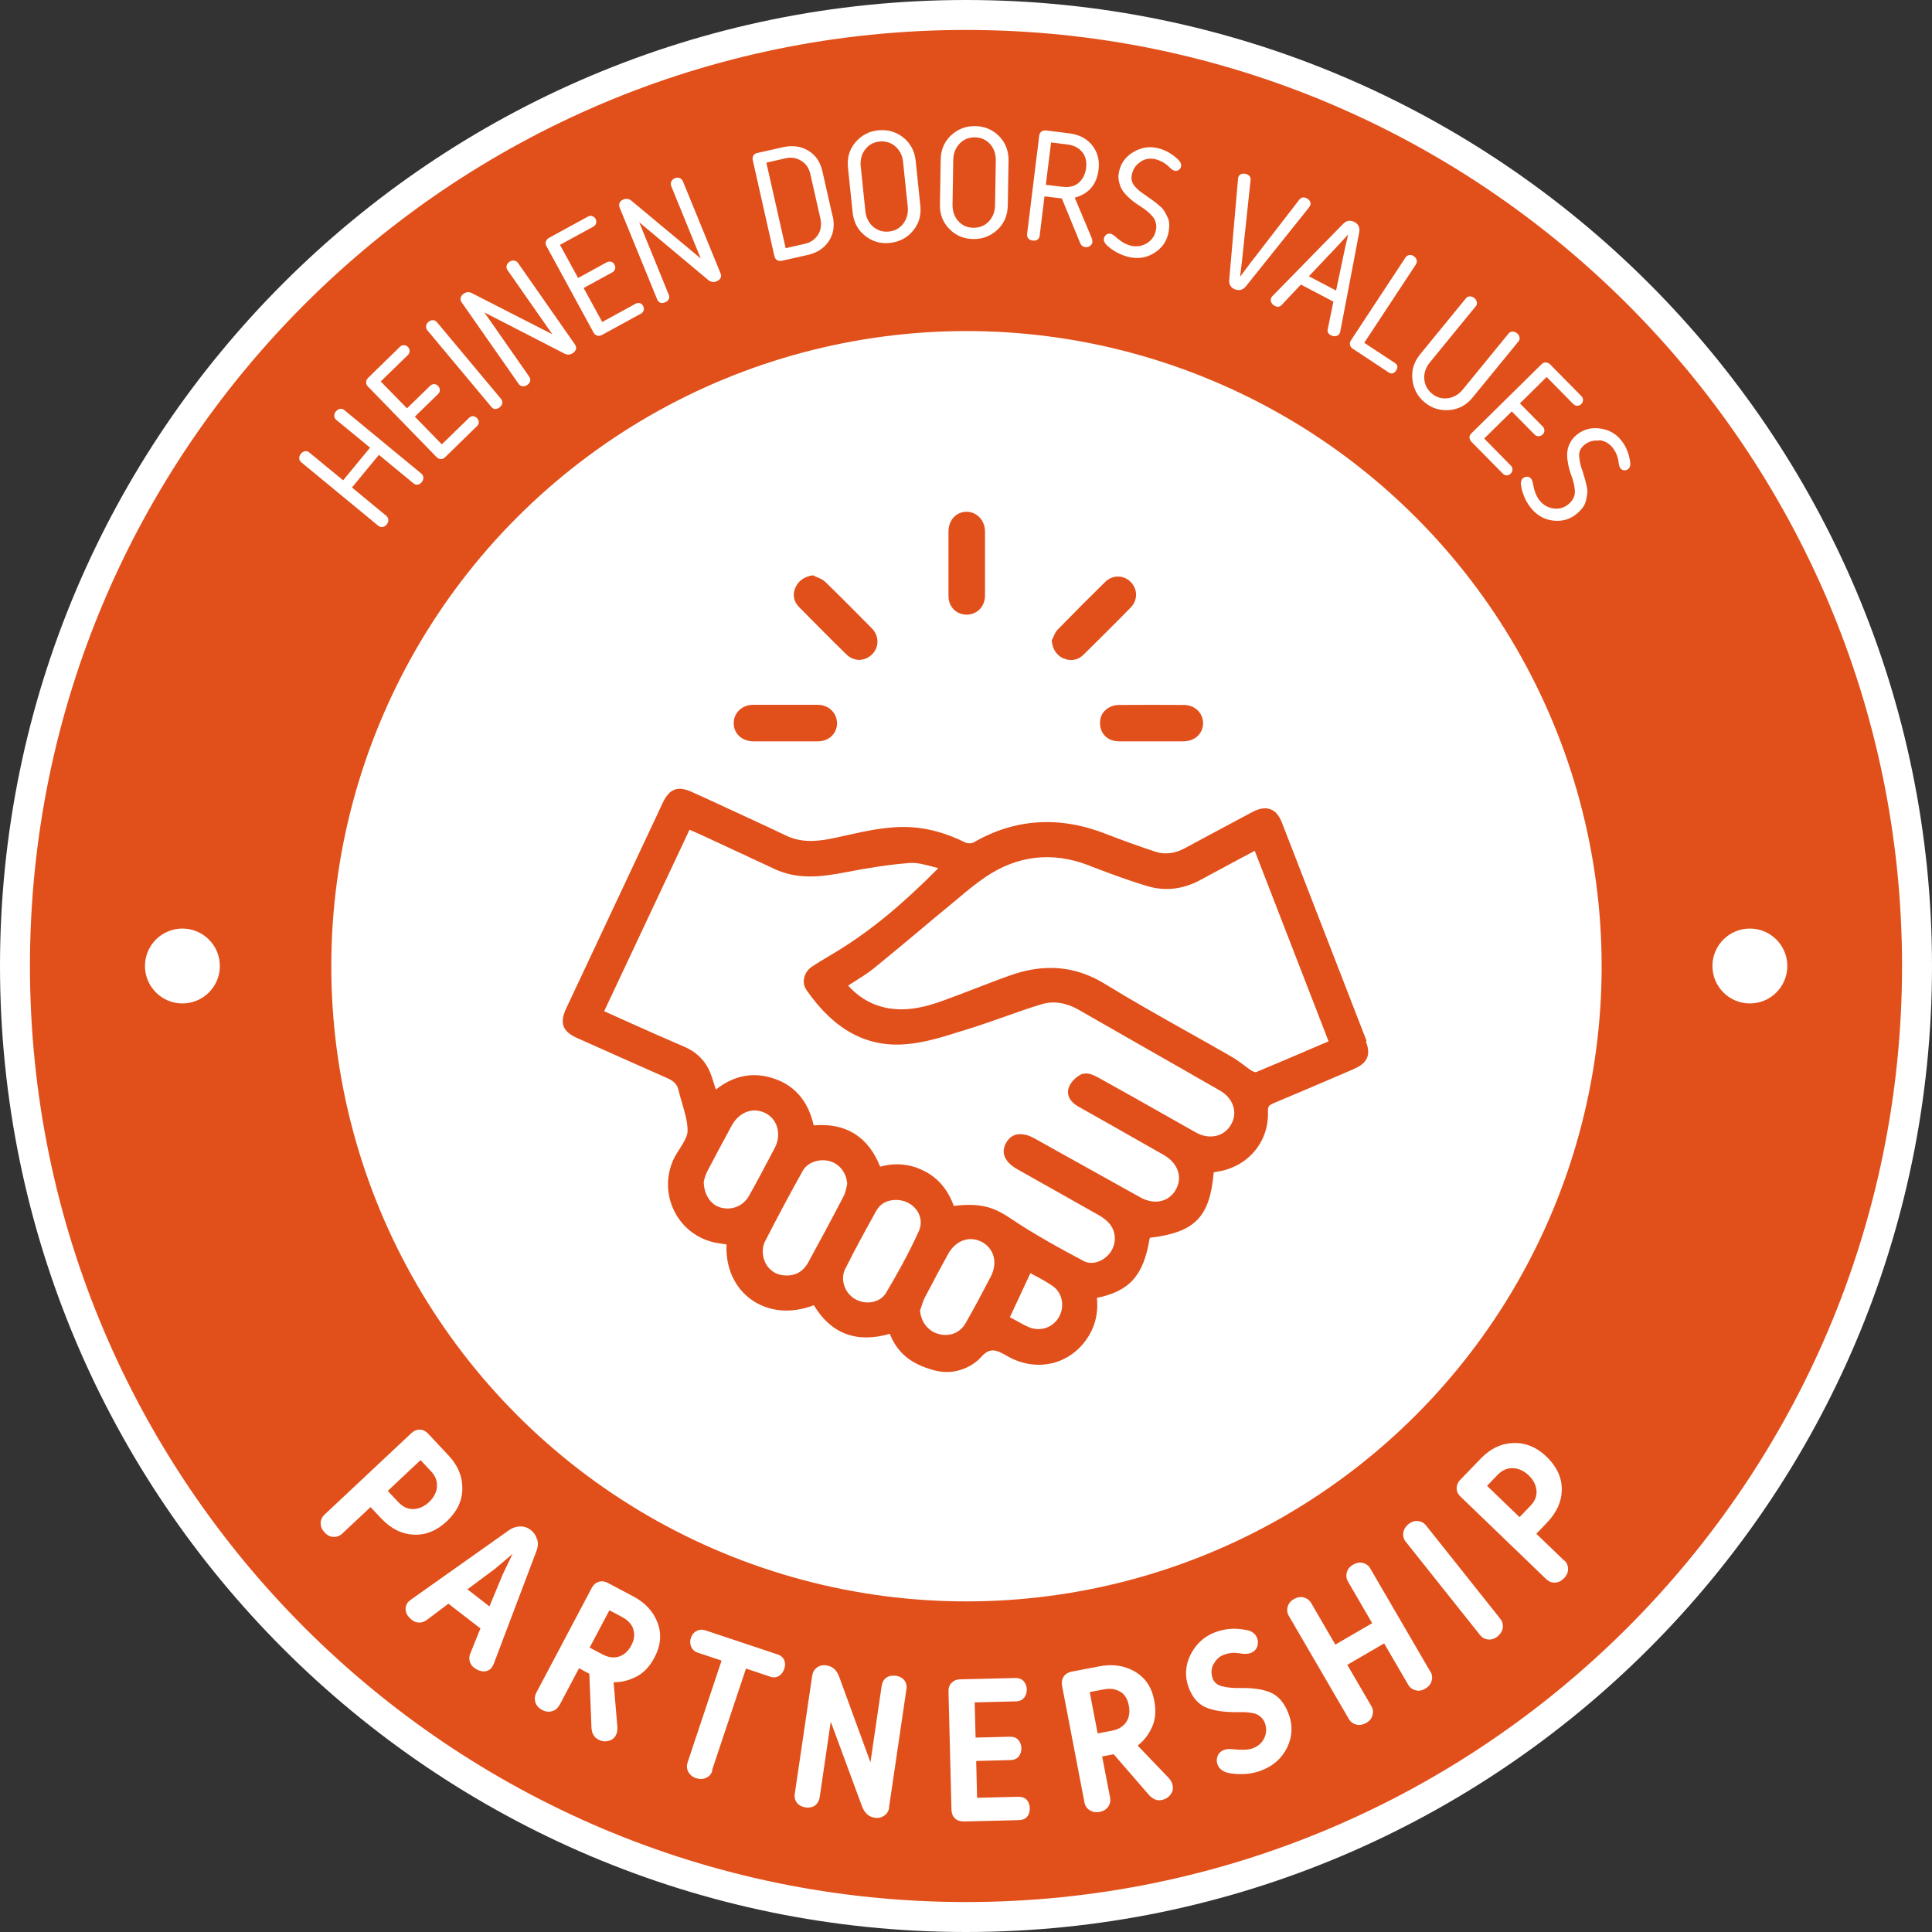 <svg viewBox="0 0 129 129" xmlns="http://www.w3.org/2000/svg"><rect x="0" y="0" width="129" height="129" fill="#333333" stroke="none"/><path d="m64.5 128c-35.01 0-63.5-28.49-63.5-63.5s28.49-63.5 63.5-63.5 63.5 28.49 63.5 63.5-28.49 63.5-63.5 63.5z" fill="#e1501b"/><g fill="#fff"><path d="m64.5 2c34.46 0 62.5 28.04 62.5 62.5s-28.04 62.5-62.5 62.5-62.5-28.04-62.5-62.5 28.04-62.5 62.5-62.5m0-2c-35.57 0-64.5 28.93-64.5 64.5s28.93 64.5 64.5 64.5 64.5-28.93 64.5-64.5-28.93-64.5-64.5-64.5z"/><circle cx="116.84" cy="64.5" r="2.5"/><circle cx="12.18" cy="64.5" r="2.5"/><circle cx="64.5" cy="64.5" r="42.4" transform="matrix(.383 -.924 .924 .383 -19.77 99.41)"/><path d="m28.27 31.88c0 .11-.03.21-.11.31s-.17.16-.28.17-.2-.02-.29-.1l-2.29-1.89-1.8 2.18 2.29 1.89c.08.07.13.16.14.27 0 .11-.03.21-.11.31s-.18.16-.28.17c-.1.02-.2-.02-.29-.09l-5.13-4.23c-.09-.07-.14-.16-.14-.27s.03-.21.11-.3c.08-.1.17-.15.28-.17s.21.01.29.09l2.25 1.85 1.8-2.18-2.25-1.85c-.09-.07-.14-.17-.14-.27 0-.11.03-.21.11-.3s.17-.15.28-.17.2.01.29.09l5.13 4.23c.08.07.13.16.14.27z"/><path d="m27.16 27.28 1.56-1.52c.08-.08.17-.11.27-.11s.19.04.26.12c.08.08.11.17.12.27 0 .1-.04.19-.11.26l-1.56 1.52 1.8 1.85 1.82-1.77c.08-.08.17-.11.26-.11s.19.04.27.13c.08.08.12.17.12.27s-.04.18-.12.26l-2.12 2.07c-.09.09-.19.13-.29.13-.11 0-.2-.04-.28-.12l-4.6-4.73c-.08-.08-.12-.18-.11-.29 0-.11.05-.2.14-.29l2.12-2.07c.07-.07.16-.11.26-.1.1 0 .19.04.27.12s.11.17.11.27-.04.19-.11.26l-1.82 1.77 1.76 1.8z"/><path d="m33.07 27.31c-.1 0-.19-.05-.27-.15l-4.26-5.1c-.07-.09-.1-.19-.09-.29.01-.11.07-.2.16-.28s.2-.12.3-.11c.11 0 .2.05.27.14l4.26 5.1c.08.09.11.19.1.29s-.07.19-.17.28c-.1.08-.2.12-.3.12z"/><path d="m34.88 25.79c-.1-.01-.19-.07-.26-.17l-3.8-5.44c-.07-.09-.09-.19-.06-.3.02-.1.09-.19.2-.27.18-.12.36-.14.56-.03l5.36 2.74-2.99-4.28c-.07-.1-.09-.2-.06-.3.02-.11.09-.19.19-.26s.2-.1.31-.08c.11.01.19.07.26.16l3.8 5.44c.07.1.09.2.07.3s-.09.19-.2.27c-.19.13-.39.14-.59.03l-5.33-2.74 2.99 4.28c.07.1.09.2.07.3s-.09.19-.19.26-.21.11-.31.09z"/><path d="m38.6 18.56 1.92-1.05c.1-.05.19-.06.29-.03s.17.09.22.19.07.19.04.29-.09.17-.18.22l-1.92 1.05 1.24 2.27 2.23-1.22c.1-.05.19-.06.28-.04s.17.09.22.19.07.2.04.29-.09.17-.18.22l-2.6 1.42c-.11.06-.21.08-.32.05-.1-.03-.18-.09-.24-.19l-3.16-5.8c-.06-.1-.07-.2-.03-.3s.11-.18.21-.24l2.6-1.42c.09-.05.18-.06.28-.03s.17.09.23.19c.05.1.06.19.03.29s-.09.17-.18.22l-2.23 1.22z"/><path d="m44.09 20.21c-.1-.04-.17-.11-.21-.22l-2.51-6.14c-.04-.11-.04-.21 0-.31.05-.1.13-.17.25-.22.2-.08.39-.05.55.09l4.62 3.85-1.97-4.83c-.04-.11-.04-.21 0-.31.05-.1.13-.17.24-.22s.22-.05.32-.01.17.11.22.22l2.51 6.14c.05.11.05.22 0 .31-.04.09-.13.17-.26.22-.21.09-.41.05-.58-.1l-4.59-3.84 1.97 4.83c.05.11.05.22 0 .31-.04.09-.13.16-.25.21s-.23.06-.33.02z"/><path d="m55.6 14.42c.14.64.06 1.2-.26 1.68s-.79.79-1.44.93l-1.69.38c-.12.03-.23.01-.32-.04s-.15-.14-.18-.25l-1.45-6.44c-.03-.11 0-.21.05-.3s.15-.15.27-.17l1.69-.38c.64-.14 1.21-.07 1.7.23.49.29.81.76.95 1.41l.67 2.96zm-3.14 2.15 1.28-.29c.37-.08.66-.28.87-.59.2-.31.26-.67.17-1.09l-.67-2.96c-.09-.42-.3-.72-.62-.91s-.66-.25-1.04-.16l-1.28.29 1.29 5.72z"/><path d="m61.45 13.71c.07.66-.09 1.22-.49 1.7-.39.47-.91.74-1.53.81-.63.07-1.18-.09-1.67-.48-.48-.38-.76-.9-.83-1.56l-.31-2.98c-.07-.66.09-1.22.49-1.69s.91-.75 1.53-.81 1.18.09 1.67.48c.48.38.76.9.83 1.56l.31 2.98zm-1.15-2.89c-.04-.43-.22-.78-.51-1.04-.3-.26-.65-.37-1.06-.33s-.73.22-.97.54-.33.69-.29 1.12l.31 2.98c.04.43.22.78.51 1.04.3.26.65.37 1.06.33s.73-.22.97-.54.33-.69.29-1.12z"/><path d="m67.29 13.72c-.01.66-.24 1.2-.69 1.62s-.99.63-1.62.62-1.16-.23-1.59-.67-.65-.99-.63-1.64l.05-2.99c.01-.66.24-1.2.69-1.62s.99-.63 1.62-.62 1.16.24 1.59.67c.43.44.64.99.63 1.64zm-.8-3.01c0-.43-.12-.8-.38-1.09s-.6-.44-1.01-.45c-.41 0-.75.13-1.03.42-.27.29-.41.64-.42 1.08l-.05 3c0 .43.12.8.38 1.09s.6.44 1.01.45c.41 0 .75-.13 1.03-.42.27-.29.41-.64.42-1.08l.05-2.99z"/><path d="m68.66 15.92c-.07-.08-.09-.18-.08-.3l.81-6.57c.01-.12.07-.2.15-.27.09-.06.19-.08.31-.07l1.52.19c.68.08 1.2.35 1.56.81s.5 1 .42 1.62c-.12.99-.65 1.61-1.59 1.87l1.14 2.71c.03.09.04.17.04.25-.01.11-.07.19-.16.26s-.2.09-.31.08c-.17-.02-.29-.12-.36-.3l-1.21-2.95-1.16-.14-.32 2.62c-.01.12-.06.21-.15.27-.08.06-.19.08-.32.06s-.23-.06-.29-.14zm3.61-5.75c-.22-.29-.55-.47-.99-.52l-1.1-.14-.35 2.83 1.09.13c.47.06.84-.03 1.11-.27s.44-.57.49-.99c.05-.41-.03-.76-.25-1.05z"/><path d="m76.16 10.81c-.31.19-.5.46-.58.82-.04.17-.04.33 0 .47.04.15.13.29.26.42s.25.24.35.31c.09.07.24.17.43.3l.04.03s.02.01.04.03c.02.01.03.02.04.03.16.11.28.19.35.25.07.05.18.14.33.27.15.12.25.24.32.35s.14.25.21.4c.08.15.12.33.12.52s-.02.4-.07.61c-.13.55-.45.98-.96 1.29s-1.07.39-1.67.25c-.5-.12-.96-.35-1.37-.7-.23-.19-.33-.38-.29-.54.03-.11.08-.2.17-.26s.19-.07.3-.05c.07.02.21.11.4.28.32.28.64.45.95.52.37.08.71.03 1.03-.16s.53-.47.61-.83c.05-.2.05-.38 0-.55-.04-.17-.12-.32-.25-.46s-.25-.25-.36-.34-.26-.19-.44-.31c-.16-.1-.3-.2-.41-.28s-.25-.2-.42-.36c-.16-.16-.29-.32-.38-.47s-.15-.33-.2-.55-.04-.44.02-.68c.13-.56.45-.98.97-1.28.51-.3 1.05-.38 1.6-.25.51.12.97.38 1.39.79.14.14.2.29.17.44-.02.09-.07.17-.16.23-.08.06-.18.08-.27.05-.09-.02-.2-.09-.32-.21-.28-.29-.61-.47-.97-.56-.35-.08-.68-.03-.99.17z"/><path d="m82.92 17.5-.12.98.59-.79 3.35-4.34c.12-.16.28-.21.47-.13.11.05.2.12.25.21.06.1.06.19.02.29-.01.03-.05.09-.1.16l-4.17 5.21c-.21.27-.46.34-.75.23s-.42-.34-.38-.68l.58-6.66c0-.07.02-.13.03-.17.04-.1.11-.17.22-.2s.22-.02.33.02c.2.08.28.21.26.4l-.58 5.46z"/><path d="m89.05 20.15-2.19-1.15-1.28 1.36c-.13.14-.29.16-.47.06-.11-.06-.19-.14-.23-.24s-.04-.2 0-.3c.02-.04.06-.09.11-.14l4.67-4.77c.23-.25.49-.29.77-.15s.39.39.32.72l-1.25 6.55c-.02.09-.04.15-.06.18-.05.1-.13.15-.24.17s-.22 0-.33-.05c-.19-.1-.26-.24-.21-.44l.37-1.81zm-1.67-1.71 1.83.96.59-2.8.22-.95-.66.72-1.97 2.08z"/><path d="m90.33 23.29c-.1-.07-.17-.15-.19-.26-.03-.1 0-.21.06-.3l3.64-5.53c.06-.1.15-.15.25-.17s.21 0 .31.08c.1.07.17.15.19.26.03.1 0 .2-.06.3l-3.44 5.22 2.04 1.34c.2.13.23.3.09.51s-.31.25-.51.12l-2.39-1.58z"/><path d="m98.33 26.54c-.42.51-.94.79-1.56.84s-1.17-.12-1.64-.51-.75-.89-.82-1.51c-.08-.62.09-1.18.51-1.7l3.05-3.73c.07-.09.16-.14.27-.14s.21.03.3.11.15.17.17.28-.01.21-.09.29l-3.05 3.73c-.27.34-.4.7-.37 1.1s.2.72.51.98.67.36 1.06.31.73-.25 1-.58l3.05-3.73c.07-.09.16-.14.27-.14s.21.03.3.11c.1.08.15.17.17.28s-.01.2-.09.29l-3.05 3.73z"/><path d="m101.48 26.93 1.53 1.55c.08.08.11.17.11.27s-.04.19-.12.26c-.08.08-.17.11-.27.12-.1 0-.19-.04-.26-.11l-1.53-1.55-1.84 1.81 1.78 1.81c.08.08.11.17.11.26 0 .1-.04.19-.12.27s-.17.12-.27.12-.18-.04-.26-.12l-2.08-2.11c-.09-.09-.13-.18-.14-.29s.04-.2.12-.28l4.7-4.63c.08-.08.18-.12.28-.11s.21.05.29.14l2.08 2.11c.07.07.11.16.11.26s-.04.19-.12.27-.17.11-.27.11-.19-.04-.26-.11l-1.78-1.81-1.79 1.77z"/><path d="m106.75 29.42c-.36-.04-.68.06-.96.28-.13.11-.23.23-.29.37s-.08.31-.05.5.05.34.08.46.08.28.16.5l.02.05s0 .03.01.04c0 .02 0 .04.01.05.06.19.1.32.12.41s.06.22.1.41.05.34.03.47-.04.28-.08.45-.11.33-.22.48-.26.3-.43.44c-.44.35-.95.5-1.55.43-.59-.07-1.08-.35-1.47-.83-.32-.4-.54-.86-.65-1.39-.06-.29-.03-.5.11-.61.09-.07.19-.1.29-.1.11 0 .19.06.27.15.04.06.09.21.14.47.08.42.23.75.43.99.24.29.54.46.91.51s.7-.04.99-.28c.16-.13.27-.27.35-.43.07-.16.1-.33.08-.52s-.04-.35-.08-.49c-.03-.14-.09-.31-.16-.51-.06-.18-.12-.34-.15-.48-.04-.14-.07-.32-.1-.54-.03-.23-.03-.43 0-.6.02-.17.08-.36.19-.55.1-.2.24-.37.43-.52.44-.36.96-.5 1.55-.42s1.06.34 1.41.78c.33.4.53.9.61 1.48.03.2-.02.35-.14.45-.07.06-.16.09-.26.08-.1 0-.19-.05-.25-.13-.06-.07-.1-.19-.12-.36-.04-.4-.19-.75-.42-1.04-.23-.28-.52-.44-.88-.48z"/><path d="m22.85 102.4c-.17.16-.37.23-.59.22s-.42-.11-.59-.3c-.17-.18-.26-.39-.26-.61s.09-.42.26-.58l5.8-5.44c.17-.16.36-.24.57-.23.21 0 .39.1.54.26l1.36 1.45c.63.67.94 1.41.93 2.22 0 .81-.35 1.54-1.03 2.18s-1.42.94-2.22.9-1.52-.4-2.17-1.09l-.71-.75zm6.32-3.11c.04-.38-.09-.73-.38-1.04l-.71-.76-2.19 2.06.71.75c.31.33.65.48 1.02.46s.72-.17 1.03-.47c.31-.29.49-.63.53-1.01z"/><path d="m35.88 102.8c.06.26.04.52-.06.76l-2.85 7.53c-.05.11-.09.18-.12.23-.14.18-.32.28-.54.28s-.44-.08-.66-.25c-.15-.11-.24-.26-.29-.43-.04-.17-.03-.35.04-.51l.68-1.68-2.14-1.65-1.45 1.09c-.15.11-.31.17-.49.17s-.34-.05-.49-.17c-.22-.17-.36-.36-.41-.58-.05-.21 0-.41.13-.6.03-.04.1-.1.19-.17l6.57-4.65c.21-.15.45-.24.72-.25s.51.07.73.24.36.39.42.65zm-2.83 1.95-1.84 1.37 1.47 1.14.88-2.12.66-1.38z"/><path d="m37.34 113.86c-.11.21-.27.34-.49.4s-.44.03-.66-.09-.37-.28-.44-.5c-.07-.21-.05-.42.05-.63l3.72-7.03c.11-.2.26-.33.45-.39s.4-.04.61.07l1.7.9c.81.43 1.35 1.02 1.63 1.77s.21 1.52-.21 2.31c-.32.61-.73 1.04-1.23 1.29s-.98.37-1.46.36l-.04.02.25 2.94c.02.22-.01.42-.1.58-.1.2-.27.33-.5.38-.23.06-.46.03-.69-.1-.28-.15-.43-.43-.44-.84l-.14-3.54-.69-.37-1.3 2.46zm4.95-5.08c-.12-.34-.37-.61-.75-.81l-.85-.45-1.32 2.49.85.45c.4.21.77.26 1.11.15s.62-.36.83-.76c.2-.38.24-.74.12-1.07z"/><path d="m47.56 118.24c-.07.22-.21.38-.42.47-.2.09-.42.1-.66.02s-.41-.22-.52-.42-.12-.41-.05-.63l2.27-6.8-1.61-.54c-.2-.07-.33-.19-.42-.38-.08-.19-.09-.39-.02-.6s.2-.37.38-.46.37-.11.56-.05l4.86 1.62c.21.07.36.2.43.38.08.18.08.38 0 .59-.07.21-.19.37-.36.47s-.36.12-.58.04l-1.61-.54-2.27 6.8z"/><path d="m59.37 120.69c-.03.23-.14.41-.33.54-.18.13-.4.18-.64.14-.4-.06-.68-.32-.85-.78l-2.08-5.63-.74 5.04c-.04.24-.14.42-.31.55-.17.12-.39.17-.64.13s-.44-.14-.57-.31-.18-.38-.14-.62l1.16-7.86c.04-.24.14-.42.32-.55s.39-.18.64-.14c.41.06.69.32.85.78l2.08 5.69.75-5.11c.04-.24.14-.42.31-.54s.39-.16.63-.13.44.14.57.3c.13.17.18.37.14.61l-1.16 7.88z"/><path d="m63.33 112.93c0-.23.06-.42.21-.57s.34-.23.58-.23l3.69-.09c.22 0 .4.06.54.21.13.15.2.33.21.55 0 .22-.06.41-.18.56-.13.15-.3.23-.53.24l-2.77.07.06 2.35 2.31-.06c.22 0 .4.06.54.21.13.15.2.33.21.55 0 .22-.06.41-.18.56s-.3.23-.53.24l-2.31.06.06 2.46 2.77-.07c.22 0 .4.06.54.2.13.14.2.33.21.56 0 .23-.05.42-.18.57s-.3.22-.53.23l-3.69.09c-.24 0-.44-.06-.59-.2s-.23-.33-.24-.56l-.2-7.95z"/><path d="m74.12 120.02c.04.23 0 .44-.13.62s-.32.3-.57.34c-.25.05-.47.01-.66-.11s-.31-.3-.35-.52l-1.5-7.81c-.04-.22 0-.42.11-.59s.29-.28.51-.33l1.88-.36c.9-.17 1.69-.05 2.38.36s1.12 1.05 1.28 1.93c.13.68.08 1.27-.15 1.77-.23.51-.54.9-.92 1.2l-.02.05 2.04 2.13c.15.16.25.33.28.52.04.22 0 .42-.15.61-.14.19-.34.31-.6.36-.31.06-.6-.07-.87-.38l-2.32-2.68-.77.15zm.68-7.06c-.3-.19-.67-.24-1.09-.16l-.95.18.53 2.76.95-.18c.44-.08.76-.28.96-.58s.26-.67.17-1.11c-.08-.42-.27-.73-.57-.92z"/><path d="m81.02 111.11c-.15.32-.17.63-.05.96.1.26.3.44.62.52.32.09.74.13 1.27.12.84-.01 1.52.09 2.02.32.51.23.9.71 1.17 1.43.28.76.24 1.5-.11 2.23-.36.72-.94 1.24-1.76 1.54-.62.23-1.31.29-2.06.17-.43-.07-.71-.27-.83-.6-.07-.19-.06-.38.02-.57s.23-.32.43-.39c.15-.06.36-.07.63-.04.56.06.98.04 1.26-.06.38-.14.64-.37.79-.7.15-.32.16-.65.04-.98-.05-.15-.13-.27-.23-.37s-.2-.17-.3-.22-.24-.08-.43-.11c-.19-.02-.34-.04-.46-.04s-.3 0-.54 0c-.81 0-1.48-.1-1.99-.32s-.89-.66-1.14-1.32c-.28-.75-.23-1.49.13-2.21.37-.72.92-1.22 1.65-1.49.67-.25 1.36-.29 2.08-.14.36.06.6.25.71.54.07.19.07.38 0 .58-.08.19-.22.33-.43.41-.19.07-.45.08-.77.02-.34-.06-.68-.03-1.02.1-.31.11-.54.33-.69.64z"/><path d="m95.51 111.61c.12.2.14.41.08.63-.06.21-.21.39-.42.51-.22.13-.44.17-.65.11s-.39-.18-.5-.38l-1.6-2.75-2.46 1.43 1.6 2.75c.12.2.14.41.08.62-.06.22-.2.39-.42.51s-.44.17-.66.11-.39-.18-.5-.38l-4-6.87c-.12-.2-.14-.41-.08-.62.06-.22.2-.39.42-.51s.44-.17.65-.11.39.18.5.38l1.61 2.77 2.46-1.43-1.61-2.77c-.12-.2-.14-.41-.08-.63s.21-.39.42-.51.44-.17.65-.11c.22.05.39.18.5.38l4 6.87z"/><path d="m100.17 108.08c.14.18.2.38.17.61-.03.22-.15.41-.34.57-.2.16-.41.23-.63.21s-.41-.12-.55-.3l-4.95-6.22c-.15-.18-.2-.39-.17-.61s.15-.41.34-.57c.2-.16.41-.23.63-.21s.41.12.55.3z"/><path d="m104.45 104.19c.17.16.25.35.25.58 0 .22-.09.43-.27.61s-.37.28-.6.29-.42-.07-.59-.23l-5.73-5.52c-.17-.16-.25-.35-.25-.55 0-.21.08-.39.23-.55l1.38-1.43c.63-.66 1.36-1.01 2.17-1.04s1.55.27 2.23.92c.67.65 1.01 1.37 1.01 2.17s-.33 1.54-.98 2.22l-.72.75 1.87 1.8zm-3.42-6.16c-.38-.02-.72.13-1.02.43l-.72.75 2.17 2.09.72-.75c.31-.32.45-.67.41-1.04s-.21-.71-.52-1c-.31-.3-.66-.46-1.04-.48z"/></g><g fill="#e1501b"><path d="m56.52 43.7c.25.24.55.36.85.36s.63-.13.88-.39c.46-.47.45-1.22-.03-1.71-1.15-1.16-2.17-2.19-3.13-3.12-.15-.14-.34-.22-.51-.29-.07-.03-.13-.06-.2-.09l-.07-.04h-.08c-.53.09-.91.36-1.11.79-.22.47-.13.95.23 1.32.94.95 2.04 2.07 3.17 3.17z"/><path d="m50.3 49.5h.86.63.63s.75 0 .75 0h1.44c.72 0 1.26-.5 1.28-1.18 0-.32-.11-.63-.34-.87-.24-.25-.58-.39-.95-.39-1.47 0-2.92 0-4.31 0-.74 0-1.3.53-1.3 1.23s.55 1.2 1.31 1.21z"/><path d="m73.78 47.44c-.22.22-.34.52-.33.85.01.73.52 1.21 1.29 1.21h.85.64.64s.65 0 .65 0h1.48c.76 0 1.31-.49 1.33-1.19 0-.32-.11-.62-.33-.85-.24-.25-.58-.39-.96-.39-1.38-.01-2.83-.01-4.31 0-.37 0-.7.13-.94.37z"/><path d="m63.33 38.19v1.52c0 .16 0 .33.06.49.16.52.61.84 1.15.84.07 0 .15 0 .22-.02.6-.1 1.01-.61 1.01-1.27 0-1.42 0-2.84 0-4.26 0-.74-.54-1.31-1.22-1.32-.7 0-1.21.55-1.22 1.3v1.48.64s0 .6 0 .6z"/><path d="m71.01 43.95c.17.08.34.12.51.12.3 0 .59-.12.83-.36.87-.86 2.02-1.99 3.15-3.15.48-.49.47-1.23-.01-1.71-.47-.47-1.21-.47-1.69 0-.96.94-2.01 1.99-3.19 3.2-.13.13-.2.31-.27.46-.02.06-.05.12-.08.17l-.03.07v.07c.06.55.32.93.78 1.15z"/><path d="m91.25 69.51c-1.88-4.86-3.76-9.71-5.65-14.57-.19-.49-.45-.79-.78-.91-.34-.12-.74-.06-1.22.2l-.88.47c-1.17.63-2.39 1.27-3.58 1.92-.7.38-1.36.46-2.02.24-1.17-.39-2.23-.77-3.25-1.17-3.13-1.23-6.11-1.04-8.88.57-.11.07-.37.06-.52 0-1.27-.63-2.47-.96-3.67-1.03-1.48-.08-2.92.24-4.3.55-.24.05-.49.11-.73.16-.98.21-2.12.39-3.22-.12-1.66-.79-3.35-1.56-4.99-2.32l-1.36-.62c-.94-.43-1.51-.22-1.95.73-2.15 4.57-4.29 9.14-6.44 13.71-.24.51-.29.88-.18 1.2.12.32.4.56.91.79 1.9.85 3.94 1.76 6 2.67.46.2.68.43.76.8.07.29.16.59.24.87.19.64.37 1.24.37 1.85 0 .38-.26.78-.53 1.21-.13.2-.26.4-.36.6-.05.09-.09.19-.13.29-.42 1.04-.38 2.23.12 3.24.49 1.01 1.39 1.76 2.46 2.06.27.08.55.12.83.16l.21.03c-.07 1.54.53 2.88 1.65 3.68 1.16.83 2.67.96 4.18.38 1.15 1.91 2.86 2.55 5.07 1.91.51 1.27 1.4 2.01 2.94 2.43.3.08.59.12.86.12 1.1 0 1.94-.59 2.27-.97.62-.71 1.04-.52 1.8-.08 1.86 1.05 4.01.61 5.23-1.08.59-.82.84-1.77.73-2.82 2.21-.46 3.12-1.5 3.53-4.01 3.03-.37 4.01-1.38 4.27-4.37.08-.02.17-.04.25-.05 2.03-.31 3.45-1.99 3.37-4.01-.01-.34.07-.43.38-.56 1.56-.65 3.14-1.33 4.66-1.98l.71-.31c.9-.39 1.14-.94.79-1.83zm-18.96 2.18c-.38.15-.77.52-.91.88-.2.5.03.98.63 1.32 1.34.75 2.67 1.51 4.01 2.27l1.3.74c.14.08.27.15.41.23.94.56 1.25 1.49.77 2.32-.46.81-1.43 1.01-2.34.51-1.67-.93-3.34-1.86-5.01-2.79l-1.9-1.06-.16-.09c-.84-.47-1.54-.37-1.9.27-.17.29-.21.57-.14.84.1.35.39.66.86.93.62.35 1.24.7 1.86 1.05 1.18.67 2.37 1.33 3.55 2 .32.18.55.36.72.55.49.54.53 1.35.1 1.96-.39.55-1.17.91-1.8.57-1.52-.81-3.29-1.77-4.9-2.86-.82-.55-1.56-.88-2.72-.88-.31 0-.65.02-1.03.07-.4-1.07-1.02-1.83-1.92-2.3-.94-.5-1.95-.61-3-.32-.8-2.01-2.29-2.94-4.44-2.76-.36-1.6-1.25-2.65-2.64-3.12-1.38-.47-2.69-.22-3.89.73-.02-.05-.03-.1-.05-.15-.09-.28-.17-.54-.26-.8-.32-.9-.91-1.52-1.8-1.91-1.29-.55-2.55-1.11-3.88-1.71-.49-.22-.98-.44-1.47-.66l5.7-12.12.18.08c.22.1.43.18.63.28l.5.23c1.45.67 2.91 1.35 4.36 2.03 1.58.74 3.16.52 4.65.24 1.4-.27 2.91-.53 4.41-.64.45-.03.93.1 1.44.23.14.04.29.08.44.12-2.44 2.46-4.51 4.16-6.67 5.49-.21.13-.42.26-.63.38-.36.21-.73.44-1.09.67-.31.2-.51.49-.57.8-.06.29 0 .58.19.84 1.84 2.63 4.01 3.8 6.64 3.57 1.22-.1 2.43-.48 3.6-.85.18-.06.37-.11.55-.17.81-.25 1.62-.54 2.4-.81.81-.29 1.65-.59 2.49-.84.77-.23 1.61-.11 2.44.36 1.43.82 2.87 1.64 4.3 2.46 1.72.98 3.44 1.96 5.16 2.95.46.26.78.66.9 1.1.11.4.05.81-.17 1.18-.46.8-1.45 1.02-2.35.51-.84-.47-1.69-.95-2.53-1.43-1.31-.74-2.62-1.48-3.94-2.21-.33-.18-.75-.38-1.05-.26zm-10.77 15.55c.07-.22.14-.43.24-.62.52-1 1.07-2.02 1.54-2.88.5-.91 1.42-1.25 2.25-.82.37.19.64.51.77.9.14.44.08.94-.16 1.41-.54 1.03-1.1 2.1-1.7 3.14-.37.64-1.09.91-1.83.69-.68-.21-1.13-.79-1.2-1.55.03-.09.06-.18.09-.27zm-14.5-8.48c.05-.16.11-.37.21-.56.46-.88.96-1.82 1.63-3.05.5-.91 1.43-1.25 2.26-.82.37.19.64.51.76.91.14.45.09.95-.15 1.41-.63 1.2-1.16 2.2-1.72 3.2-.39.69-1.16.99-1.92.77-.67-.2-1.1-.9-1.1-1.74.01-.03.02-.07.04-.12zm4.04 4.17c.92-1.79 1.75-3.35 2.55-4.77.24-.43.77-.69 1.32-.69.17 0 .34.02.5.07.65.2 1.08.77 1.14 1.51-.02.08-.04.17-.06.26-.04.2-.09.38-.17.54-.87 1.67-1.65 3.12-2.38 4.45-.37.67-.98.96-1.75.84-.65-.1-1.16-.63-1.26-1.32-.05-.32 0-.66.11-.89zm5.39 1.77c.66-1.33 1.38-2.63 2.05-3.84.27-.49.72-.74 1.33-.74h.02c.56 0 1.1.28 1.4.74.26.41.3.89.11 1.32-.7 1.56-1.54 3.04-2.21 4.16-.38.64-1.35.82-2.07.39-.7-.41-.99-1.32-.64-2.03zm13.69-20.07c-.85 0-1.73.16-2.64.48-.81.28-1.61.6-2.4.9-.7.27-1.43.55-2.15.81-1.19.43-2.62.81-4.12.39-.82-.23-1.54-.68-2.2-1.4.14-.09.28-.18.42-.27.43-.27.88-.55 1.28-.87 1.06-.86 2.12-1.75 3.15-2.61.65-.55 1.3-1.09 1.96-1.63.16-.13.32-.27.48-.4.6-.51 1.23-1.03 1.88-1.47 2.13-1.44 4.43-1.71 6.84-.8l.3.12c1.21.46 2.46.93 3.72 1.3 1.16.34 2.37.19 3.5-.43.87-.47 1.74-.94 2.64-1.42l.98-.52 4.93 12.72-.8.34c-1.39.6-2.71 1.16-4.05 1.72-.04 0-.18-.03-.29-.1-.18-.12-.37-.26-.54-.39-.26-.19-.52-.39-.81-.55-.97-.56-1.97-1.12-2.93-1.66-1.82-1.02-3.7-2.08-5.51-3.19-1.17-.72-2.37-1.07-3.64-1.07zm.53 23.37c-.43.69-1.3.94-2.05.58-.31-.14-.6-.31-.91-.48-.09-.05-.18-.1-.28-.15l1.37-2.94c.1.06.21.11.32.17.41.22.82.44 1.21.72.63.46.78 1.4.34 2.1z"/></g></svg>